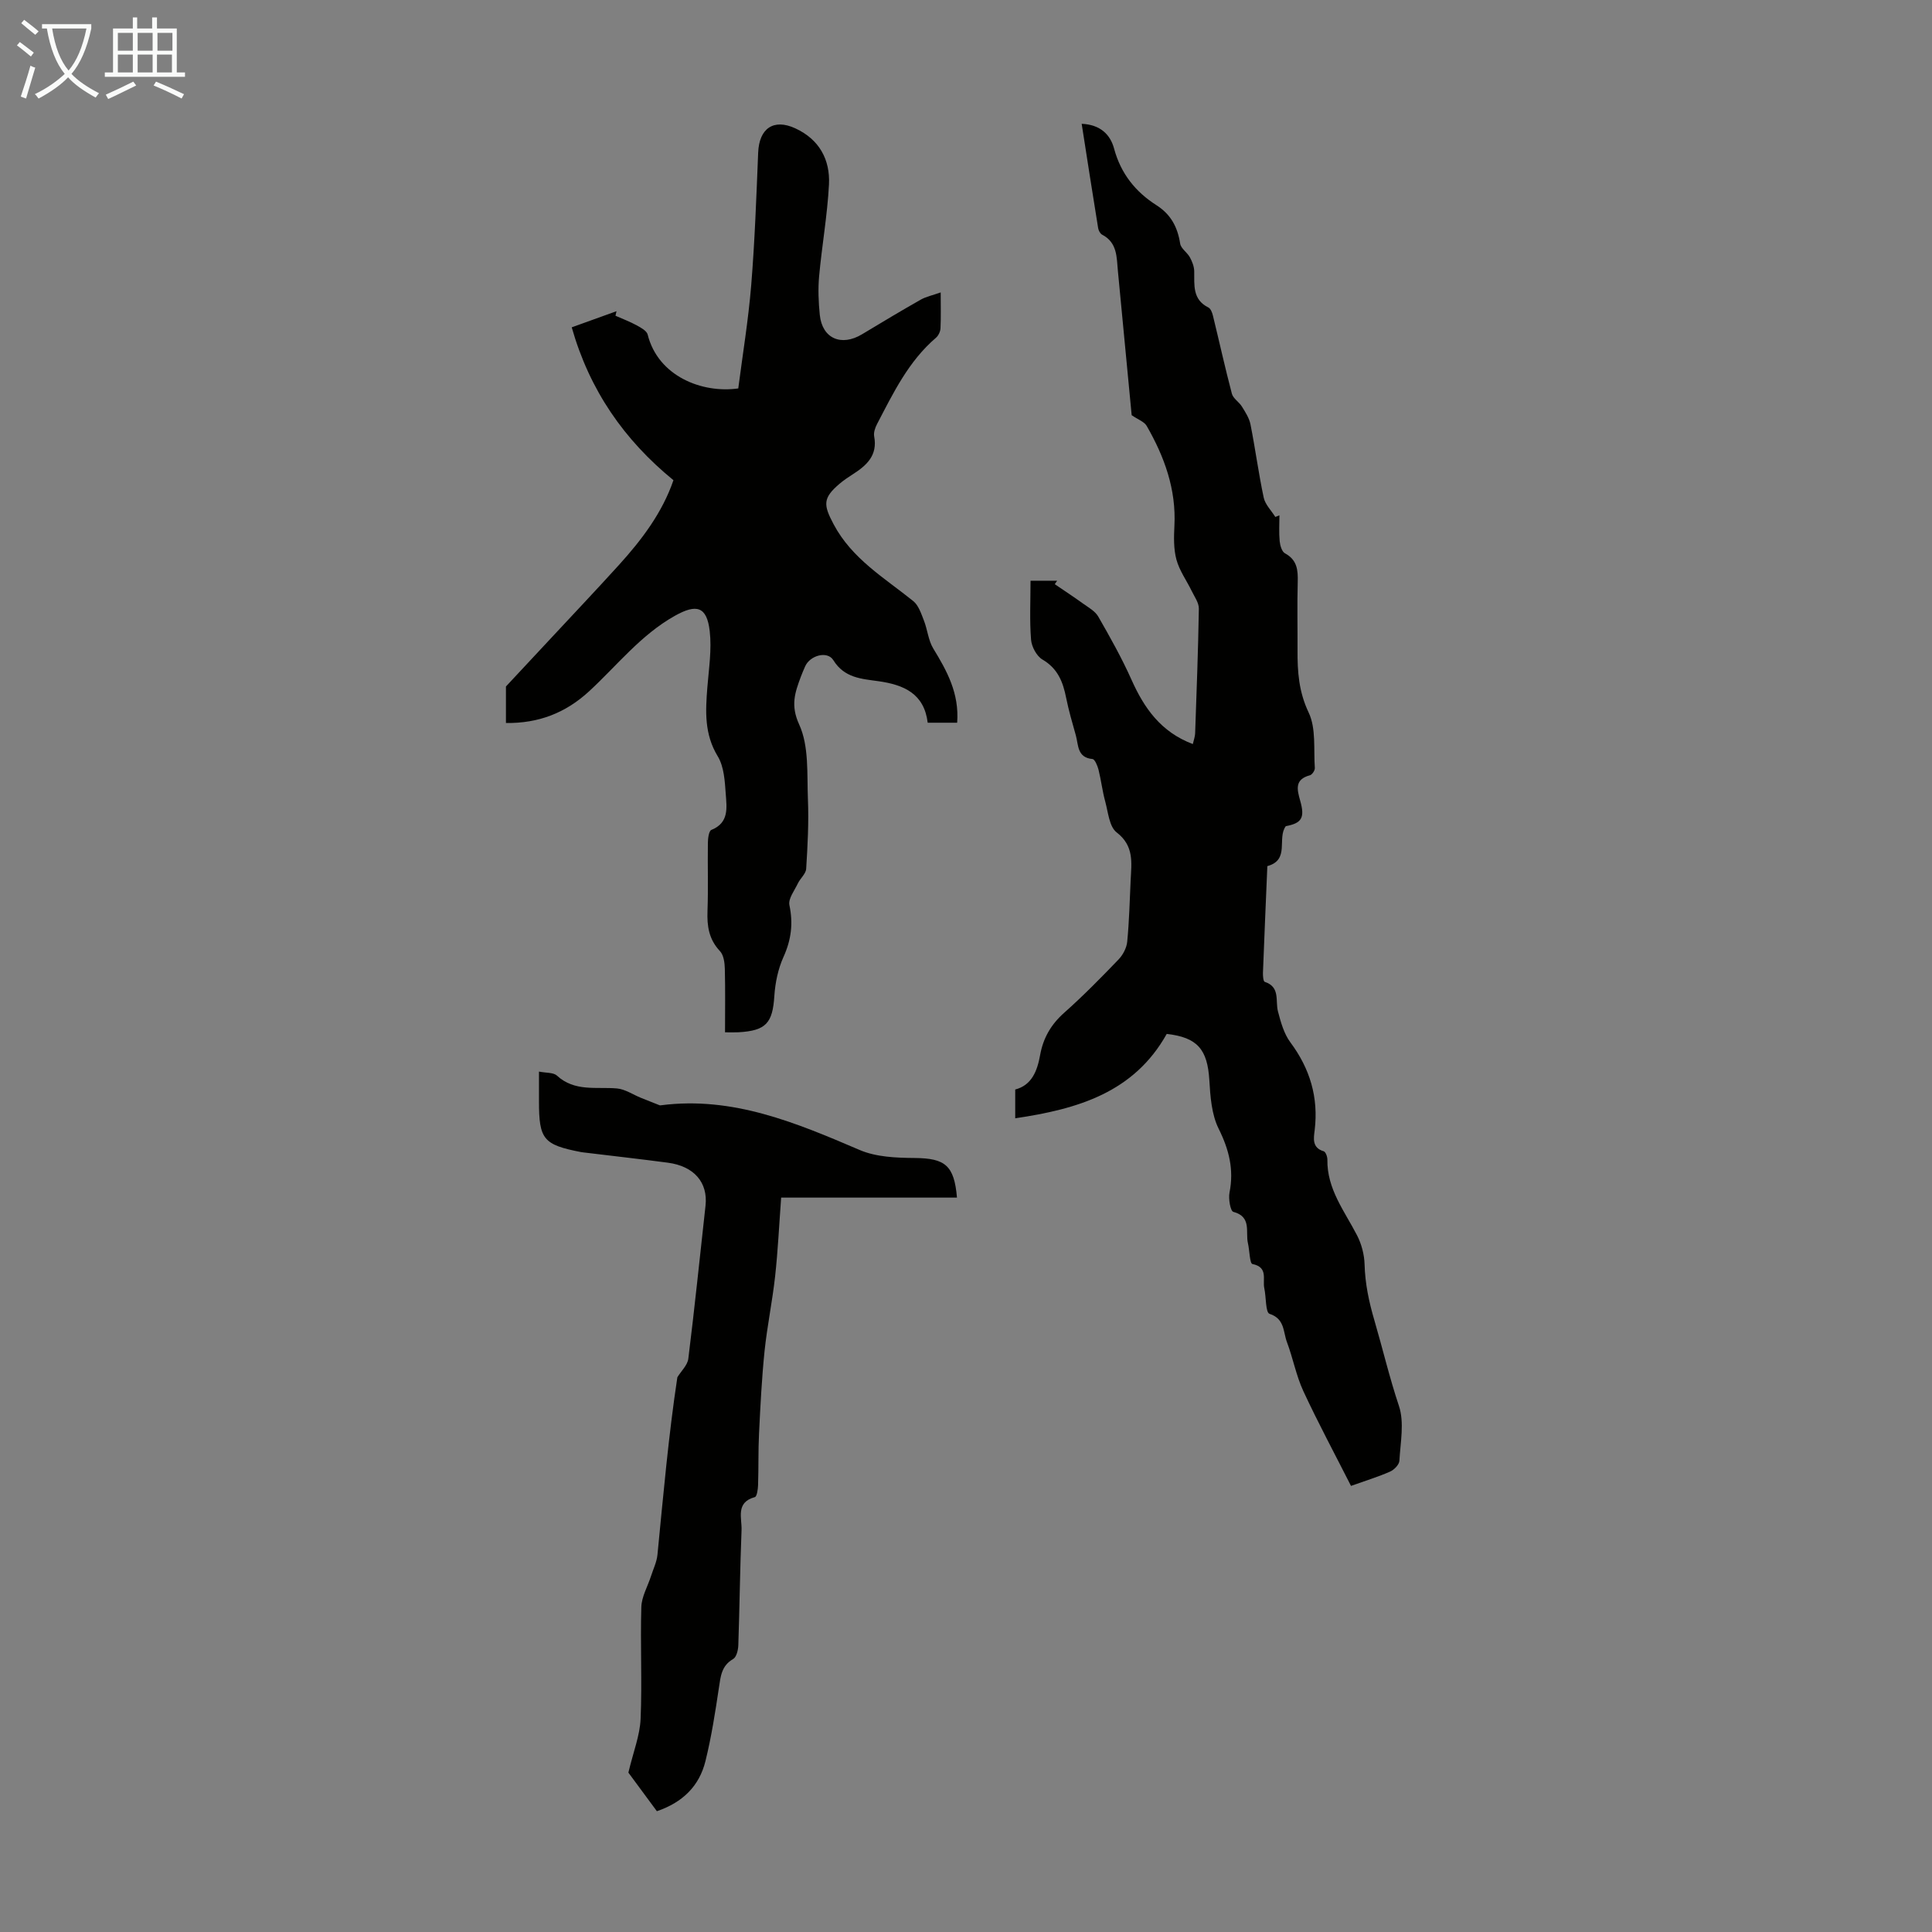 <svg enable-background="new 0 0 400 400" viewBox="0 0 400 400" xmlns="http://www.w3.org/2000/svg"><rect x="0" y="0" width="400" height="400" fill="#808080" stroke="none"/><g fill="#010100"><path d="m241.56 214.06c-6.81 12.16-18.44 15.56-31.37 17.47 0-2.17 0-3.91 0-5.96 3.41-.88 4.56-3.82 5.15-7.1.63-3.54 2.25-6.36 4.99-8.79 3.93-3.49 7.62-7.25 11.26-11.04.91-.95 1.67-2.4 1.79-3.69.41-4.23.51-8.48.71-12.73.17-3.6.75-7.07-2.9-9.88-1.53-1.18-1.76-4.18-2.37-6.42-.59-2.15-.84-4.38-1.38-6.55-.21-.82-.76-2.17-1.25-2.22-3.2-.3-2.89-2.89-3.45-4.9-.73-2.58-1.48-5.16-2.01-7.79-.65-3.28-1.73-6.05-4.89-7.9-1.21-.71-2.25-2.65-2.37-4.11-.32-3.98-.11-8.01-.11-12.22h5.51c-.16.24-.33.48-.49.72 1.93 1.32 3.9 2.6 5.79 3.97 1.15.83 2.56 1.59 3.22 2.75 2.44 4.25 4.85 8.54 6.85 13.01 2.64 5.93 6.11 10.88 12.72 13.37.18-.81.45-1.5.48-2.2.3-8.61.63-17.22.77-25.83.02-1.22-.91-2.48-1.49-3.68-1.05-2.16-2.53-4.19-3.15-6.47-.6-2.21-.54-4.67-.42-7 .39-7.56-2.07-14.3-5.74-20.69-.51-.88-1.79-1.31-3.11-2.22-.92-9.6-1.89-19.72-2.85-29.84-.27-2.86-.1-5.89-3.26-7.53-.41-.21-.75-.87-.83-1.36-1.16-7.14-2.27-14.28-3.41-21.6 3.83.17 5.92 2.2 6.71 5.14 1.39 5.16 4.42 8.95 8.79 11.73 2.98 1.9 4.36 4.54 4.89 7.94.16 1.02 1.45 1.81 2.01 2.83.47.86.88 1.9.9 2.86.04 2.9-.39 5.88 2.93 7.53.48.24.79 1.06.94 1.67 1.32 5.39 2.51 10.82 3.93 16.19.26.99 1.48 1.69 2.07 2.65.72 1.16 1.52 2.39 1.78 3.7 1 5.04 1.67 10.15 2.74 15.17.31 1.43 1.58 2.66 2.4 3.99.28-.11.57-.23.85-.34 0 1.78-.12 3.57.05 5.34.09.9.45 2.18 1.1 2.53 2.53 1.36 2.71 3.47 2.64 5.95-.13 4.7-.02 9.4-.04 14.1-.03 4.45.26 8.63 2.31 12.93 1.56 3.29 1 7.61 1.27 11.47.03.49-.55 1.37-1.01 1.5-3.18.85-2.7 2.89-2.02 5.26 1.02 3.58.3 4.66-2.98 5.28-1.87 2.52.91 6.98-3.82 8.27-.31 7.36-.63 14.73-.91 22.1-.02.64.07 1.76.37 1.86 3.26 1.07 2.16 3.92 2.74 6.13.58 2.22 1.24 4.61 2.57 6.4 4.07 5.47 5.84 11.4 5.03 18.17-.2 1.65-.61 3.65 1.87 4.38.4.12.77 1.13.76 1.73-.1 6.1 3.56 10.66 6.15 15.69.92 1.79 1.49 3.96 1.55 5.97.11 4.02.89 7.73 2.04 11.64 1.72 5.89 3.12 11.85 5.08 17.71 1.14 3.42.3 7.54.09 11.33-.04.8-1.08 1.87-1.91 2.24-2.44 1.08-5.01 1.86-8.11 2.97-3.32-6.55-6.79-13-9.87-19.63-1.49-3.22-2.14-6.82-3.4-10.16-.79-2.1-.42-4.8-3.6-5.84-.84-.28-.68-3.46-1.08-5.29-.4-1.82.87-4.35-2.46-5.02-.57-.12-.58-2.82-.93-4.31-.54-2.33.83-5.46-3.02-6.49-.61-.16-1.05-2.71-.79-4.01.94-4.75-.1-8.87-2.25-13.2-1.47-2.96-1.73-6.67-1.93-10.08-.39-6.35-2.47-8.83-8.82-9.55z"/><path d="m198.17 149.63c-2.1 0-3.96 0-6.1 0-.73-6-4.88-7.85-10.23-8.6-3.42-.48-7.02-.65-9.3-4.34-1.25-2.02-4.87-.98-5.85 1.29-.31.72-.63 1.43-.9 2.17-1.19 3.23-2.16 5.85-.33 9.85 2.06 4.49 1.6 10.23 1.81 15.45.2 4.8-.06 9.62-.36 14.42-.06 1.04-1.23 1.99-1.73 3.05-.7 1.47-2.02 3.16-1.74 4.48.8 3.81.38 7.18-1.23 10.73-1.12 2.48-1.71 5.34-1.89 8.07-.36 5.61-1.71 7.2-7.44 7.52-.77.04-1.54.01-2.77.01 0-4.47.07-8.79-.04-13.12-.03-1.26-.23-2.86-1.01-3.69-2.29-2.43-2.7-5.17-2.58-8.32.17-4.69.01-9.4.08-14.1.01-.93.2-2.47.73-2.68 3.69-1.48 3.17-4.62 2.97-7.42-.19-2.66-.35-5.66-1.66-7.82-2.8-4.6-2.54-9.34-2.15-14.27.31-3.88.93-7.83.49-11.64-.59-5.15-2.76-5.66-7.17-3.2-7.11 3.97-12.01 10.32-17.82 15.67-4.85 4.46-10.44 6.64-17.2 6.55 0-2.99 0-5.86 0-7.56 3.37-3.61 6.19-6.63 9-9.65 4.8-5.16 9.64-10.27 14.37-15.48 4.75-5.24 8.99-10.83 11.31-17.58-10.23-8.36-17.35-18.6-21.06-31.65 3.29-1.19 6.28-2.26 9.27-3.34-.07.31-.14.63-.21.94 1.46.65 2.98 1.22 4.38 1.98.87.48 2.08 1.13 2.28 1.91 2.16 8.66 11.3 12.22 18.76 11.16.91-7.04 2.09-14.18 2.68-21.37.74-9.12 1.07-18.29 1.44-27.44.2-5.04 3.2-7.11 7.69-5.04 4.96 2.29 7.23 6.47 6.97 11.63-.33 6.34-1.46 12.64-2.04 18.98-.24 2.65-.13 5.37.14 8.03.51 4.88 4.45 6.59 8.76 3.99 4.02-2.42 8.04-4.84 12.12-7.15 1.13-.64 2.47-.91 4.15-1.51 0 2.77.07 5.1-.04 7.43-.03.68-.43 1.52-.94 1.96-5.68 4.86-8.84 11.43-12.2 17.87-.4.76-.74 1.77-.59 2.56.74 3.92-1.56 6-4.42 7.83-.94.6-1.88 1.23-2.73 1.95-3.52 2.99-3.39 4.37-1.25 8.4 3.8 7.17 10.51 11.09 16.48 15.9 1.11.89 1.65 2.59 2.21 4.02.75 1.9.91 4.12 1.95 5.82 2.81 4.61 5.4 9.24 4.94 15.35z"/><path d="m136 374.99c-2.3-3.12-4.49-6.08-5.9-7.99 1.03-4.33 2.38-7.69 2.53-11.11.33-7.71-.08-15.44.15-23.16.06-2.16 1.32-4.28 2.01-6.43.47-1.46 1.18-2.91 1.33-4.41 1.21-12.36 2.3-24.73 4.12-36.74.78-1.28 2.1-2.49 2.27-3.85 1.31-10.54 2.39-21.11 3.56-31.67.53-4.8-2.35-8.19-7.82-8.91-5.65-.75-11.32-1.38-16.98-2.07-.33-.04-.67-.07-1-.13-7.76-1.51-8.68-2.62-8.68-10.47 0-1.89 0-3.78 0-6.19 1.5.3 2.98.16 3.71.83 3.69 3.39 8.16 2.29 12.43 2.66 1.7.15 3.32 1.28 4.98 1.95 1.28.52 2.56 1.03 3.85 1.53.1.04.22.02.33 0 14.83-1.9 27.92 3.62 41.09 9.26 3.43 1.47 7.58 1.63 11.41 1.66 6.27.06 8.17 1.5 8.74 8.2-12.03 0-24.04 0-36.4 0-.42 5.67-.67 11-1.25 16.29-.57 5.19-1.65 10.33-2.19 15.52-.58 5.65-.86 11.34-1.14 17.01-.18 3.57-.08 7.15-.2 10.72-.03.86-.24 2.36-.67 2.47-4.04 1.1-2.65 4.36-2.75 6.85-.32 7.94-.4 15.88-.67 23.82-.03.99-.38 2.45-1.07 2.85-2.43 1.4-2.59 3.59-2.95 5.97-.76 5.08-1.55 10.17-2.78 15.15-1.26 5.14-4.67 8.55-10.06 10.39z"/></g><path d="m6.4 11.7c-1-.8-1.9-1.6-2.9-2.3l.6-.7c.9.7 1.9 1.4 2.9 2.2zm-2.1 8.3c.7-2.1 1.4-4.2 2-6.4.2.1.6.3 1 .4-.7 2.3-1.3 4.4-1.9 6.4zm3-12.8c-1.1-.9-2.1-1.7-2.9-2.4l.6-.7c1 .8 2 1.5 3 2.4zm1.4-1.3v-.9h10.2v.9c-.9 4.2-2.3 7.3-4.1 9.4 1.3 1.4 3.2 2.7 5.7 4-.2.2-.4.5-.7.9-2.5-1.4-4.4-2.7-5.7-4.2-1.4 1.5-3.5 3-6.1 4.4 0 0 0 0-.1-.1-.3-.4-.5-.7-.7-.8 2.7-1.3 4.7-2.8 6.2-4.2-1.8-2.2-3-5.3-3.7-9.4zm9.2 0h-7.1c.6 3.8 1.7 6.7 3.4 8.7 1.7-2 2.9-4.8 3.7-8.7z" fill="#fafbfa"/><path d="m31.6 3.6h.9v2.3h4.1v9.1h1.7v.9h-16.6v-.9h1.7v-9.1h4.1v-2.3h.9v2.3h3.1v-2.3zm-4 13.3.6.8c-1.9.9-3.8 1.9-5.8 2.8-.2-.3-.3-.6-.5-.9 2-.9 3.9-1.8 5.7-2.7zm-3.2-10.1v3.7h3.1v-3.7zm0 4.5v3.7h3.1v-3.7zm4.1-4.5v3.7h3.1v-3.7zm0 4.5v3.7h3.1v-3.7zm9.1 9.1c-2.1-1.1-4.1-2-5.8-2.7l.5-.8c2.2.9 4.1 1.8 5.8 2.6zm-1.9-13.6h-3.1v3.7h3.1zm-3.2 4.5v3.7h3.1v-3.7z" fill="#fafbfa"/></svg>
